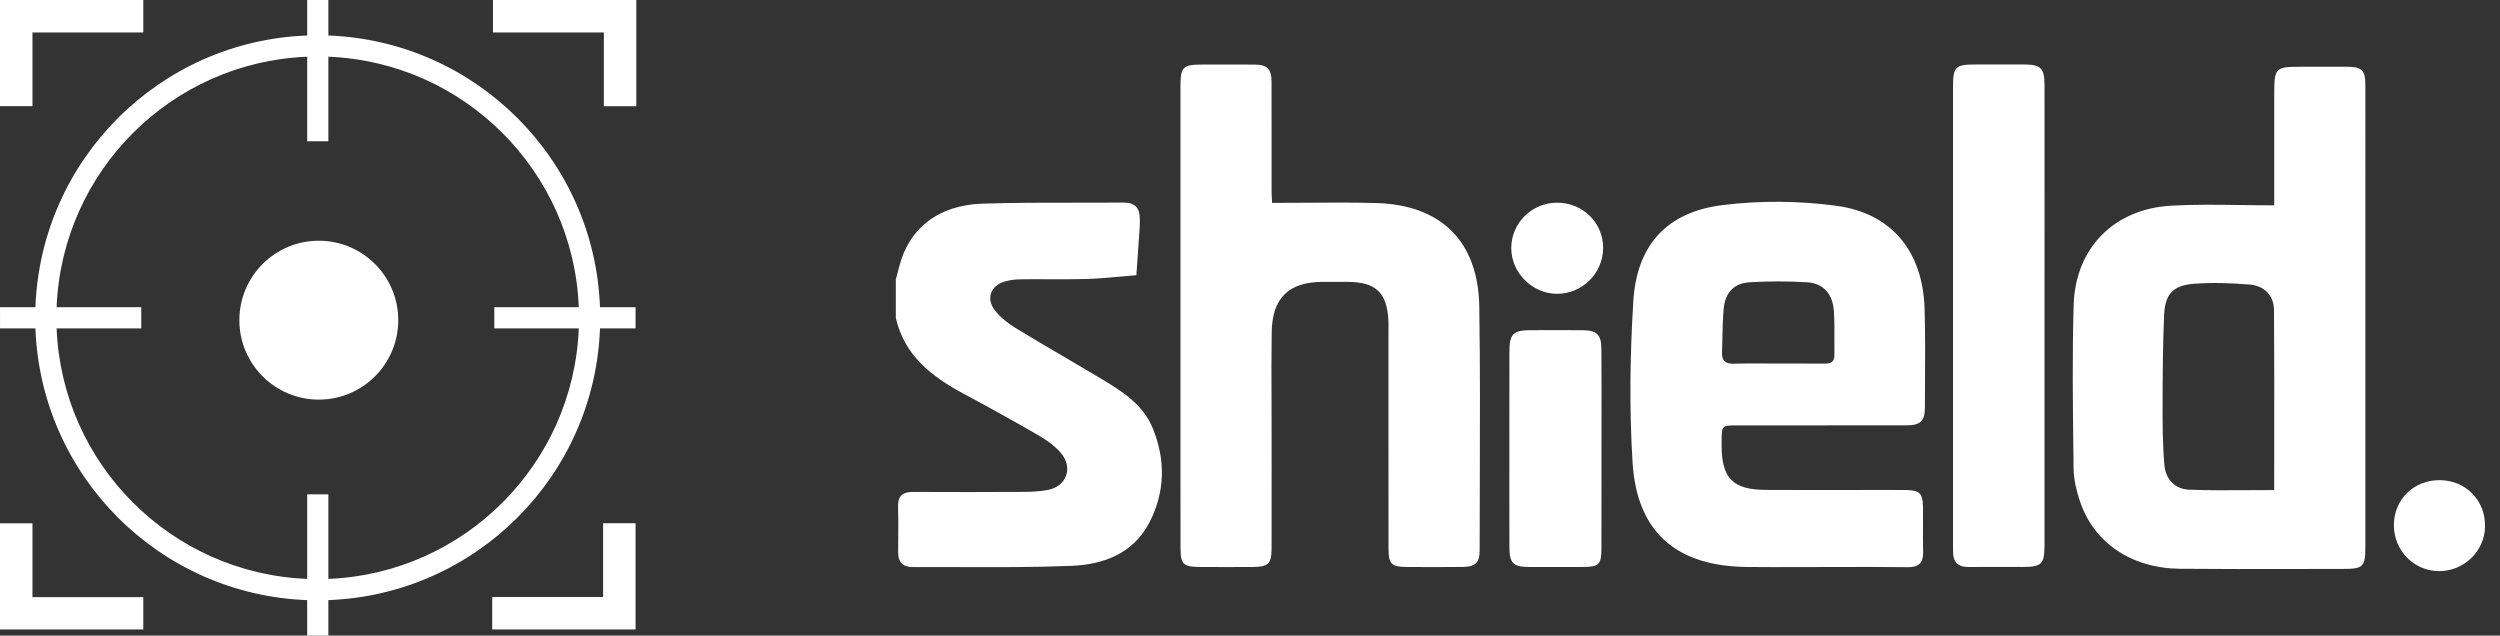 <?xml version="1.0" encoding="UTF-8"?> <svg xmlns="http://www.w3.org/2000/svg" width="118" height="30" viewBox="0 0 118 30" fill="none"><rect x="0" y="0" width="118" height="30" fill="#333333" stroke="none"/><path fill-rule="evenodd" clip-rule="evenodd" d="M0 5.01H1.532V1.532H6.763V0H0V5.01ZM0 29.71H6.763V28.185H1.532V24.7H0V29.71ZM30.034 5.013H28.502V1.532H23.268V0H30.034V5.006V5.013ZM23.232 29.71H29.998V29.703V24.697H28.467V28.178H23.232V29.71Z" fill="white"></path><path fill-rule="evenodd" clip-rule="evenodd" d="M14.499 1.676V0H15.499V1.676C22.463 1.935 28.063 7.535 28.32 14.5H29.999V15.5H28.32C28.063 22.465 22.464 28.066 15.499 28.324V30H14.499V28.325C7.531 28.069 1.928 22.467 1.672 15.5H0.001V14.5H1.672C1.929 7.533 7.531 1.931 14.499 1.676ZM14.499 2.677C8.084 2.931 2.928 8.085 2.672 14.5H6.668V15.5H2.672C2.928 21.915 8.083 27.07 14.499 27.324V23.333H15.499V27.324C21.911 27.066 27.064 21.913 27.319 15.5H23.332V14.5H27.319C27.063 8.087 21.911 2.934 15.499 2.677V6.667H14.499V2.677Z" fill="white"></path><path d="M18.798 15.112C18.798 17.182 17.118 18.862 15.048 18.862C12.978 18.862 11.298 17.182 11.298 15.112C11.298 13.042 12.978 11.362 15.048 11.362C17.118 11.362 18.798 13.042 18.798 15.112Z" fill="white"></path><path fill-rule="evenodd" clip-rule="evenodd" d="M96.501 14.953V25.718C96.501 26.63 96.37 26.761 95.459 26.761C95.134 26.762 94.808 26.761 94.483 26.76H94.482H94.482C93.961 26.759 93.44 26.757 92.919 26.763C92.43 26.768 92.184 26.541 92.184 26.051C92.184 25.985 92.183 25.92 92.183 25.854L92.182 25.768C92.182 25.731 92.182 25.694 92.182 25.657V4.18C92.182 3.128 92.264 3.044 93.294 3.044C93.545 3.044 93.795 3.043 94.046 3.043C94.548 3.042 95.049 3.042 95.552 3.044C96.325 3.046 96.501 3.222 96.501 4.013C96.503 6.043 96.502 8.072 96.502 10.101V10.101V10.101V10.102C96.501 11.117 96.501 12.131 96.501 13.146V14.953ZM61.623 9.569H61.624C62.75 9.561 63.855 9.553 64.96 9.584C68.023 9.668 69.776 11.395 69.822 14.477C69.865 17.254 69.856 20.032 69.847 22.809V22.81V22.81V22.81V22.811V22.811V22.811C69.843 23.869 69.84 24.926 69.839 25.983C69.839 26.557 69.64 26.752 69.049 26.759C68.164 26.77 67.281 26.768 66.395 26.761C65.676 26.756 65.538 26.62 65.538 25.894C65.535 23.327 65.535 20.76 65.535 18.194L65.536 15.63C65.536 15.579 65.536 15.529 65.537 15.478L65.537 15.478V15.478C65.538 15.359 65.54 15.239 65.533 15.121C65.463 13.807 64.938 13.313 63.617 13.304C63.221 13.301 62.828 13.301 62.432 13.304C60.83 13.308 60.047 14.063 60.024 15.684C60.008 16.725 60.012 17.766 60.016 18.807C60.017 19.27 60.019 19.732 60.019 20.195C60.019 20.824 60.02 21.453 60.02 22.081L60.02 22.095V22.095V22.095V22.095V22.096V22.096C60.02 23.361 60.021 24.626 60.019 25.892C60.019 26.597 59.865 26.754 59.162 26.761C58.314 26.768 57.468 26.766 56.62 26.761C55.854 26.756 55.723 26.63 55.721 25.88C55.717 24.809 55.718 23.737 55.718 22.665L55.718 21.594V4.11C55.718 3.147 55.819 3.046 56.784 3.046C57.016 3.046 57.248 3.046 57.479 3.045C58.057 3.044 58.635 3.043 59.214 3.048C59.816 3.053 60.017 3.257 60.017 3.866C60.02 4.843 60.019 5.821 60.019 6.799V6.799V6.799V6.799V6.799V6.799C60.019 7.532 60.018 8.265 60.019 8.998C60.018 9.115 60.024 9.23 60.032 9.375V9.375V9.375V9.375V9.375C60.035 9.436 60.039 9.503 60.043 9.577C60.576 9.577 61.102 9.573 61.623 9.569H61.623H61.623H61.623H61.623ZM107.344 4.576V9.692C106.815 9.692 106.294 9.685 105.779 9.678H105.779H105.779H105.779H105.779H105.779H105.779C104.654 9.662 103.559 9.646 102.47 9.709C99.776 9.863 97.953 11.714 97.876 14.405C97.808 16.746 97.837 19.089 97.865 21.43L97.874 22.131C97.881 22.646 98.01 23.175 98.176 23.667C98.834 25.626 100.612 26.825 102.894 26.846C104.705 26.863 106.518 26.859 108.331 26.856H108.331H108.331H108.331H108.331H108.332H108.332L108.335 26.856C109.08 26.854 109.826 26.853 110.572 26.853C111.549 26.853 111.645 26.762 111.645 25.804V8.769C111.645 8.242 111.645 7.715 111.646 7.188V7.176V7.176V7.175V7.175V7.174V7.174C111.646 6.126 111.647 5.078 111.645 4.031C111.643 3.302 111.49 3.152 110.746 3.15C110.305 3.148 109.866 3.149 109.427 3.149C109.207 3.15 108.988 3.15 108.768 3.15C108.057 3.15 107.701 3.15 107.523 3.328C107.344 3.506 107.344 3.863 107.344 4.576ZM107.344 20.867C107.343 21.619 107.342 22.373 107.342 23.131C106.943 23.131 106.55 23.134 106.161 23.136L106.16 23.136C105.202 23.143 104.268 23.149 103.339 23.114C102.671 23.089 102.221 22.644 102.16 21.955C102.074 20.985 102.071 20.008 102.074 19.034C102.076 17.645 102.088 16.253 102.146 14.867C102.189 13.881 102.57 13.466 103.564 13.393C104.437 13.33 105.327 13.358 106.204 13.433C106.89 13.492 107.328 13.967 107.333 14.63C107.348 16.702 107.346 18.774 107.344 20.867ZM42.33 13.018C42.314 13.078 42.298 13.138 42.282 13.198V15.004C42.685 16.775 43.962 17.764 45.456 18.57C46.649 19.209 47.834 19.863 49.005 20.54C49.389 20.762 49.771 21.036 50.062 21.366C50.682 22.076 50.334 22.985 49.411 23.135C49.078 23.189 48.738 23.215 48.401 23.217C46.632 23.226 44.861 23.229 43.093 23.219C42.599 23.217 42.371 23.412 42.388 23.924C42.407 24.496 42.401 25.068 42.396 25.639C42.395 25.782 42.394 25.925 42.393 26.068C42.39 26.532 42.608 26.766 43.077 26.764C43.807 26.761 44.538 26.764 45.268 26.767H45.268H45.268H45.268H45.268H45.268H45.268C47.042 26.773 48.816 26.78 50.587 26.707C52.093 26.644 53.496 26.124 54.252 24.66C55 23.212 55.021 21.695 54.402 20.195C53.938 19.071 52.945 18.457 51.957 17.865C51.395 17.528 50.831 17.197 50.266 16.866L50.266 16.866C49.485 16.409 48.704 15.952 47.932 15.48C47.572 15.26 47.216 14.981 46.958 14.648C46.529 14.096 46.759 13.482 47.426 13.285C47.691 13.208 47.979 13.184 48.258 13.182C48.67 13.177 49.081 13.179 49.492 13.181H49.493C50.098 13.184 50.703 13.186 51.308 13.168C51.84 13.15 52.37 13.102 52.9 13.054C53.146 13.031 53.391 13.009 53.636 12.99C53.655 12.725 53.673 12.46 53.692 12.196C53.728 11.684 53.764 11.172 53.798 10.659C53.803 10.586 53.801 10.51 53.8 10.435V10.435C53.799 10.397 53.798 10.359 53.798 10.322C53.8 9.816 53.564 9.558 53.041 9.563C52.301 9.568 51.561 9.568 50.82 9.567C49.339 9.566 47.858 9.565 46.379 9.612C44.278 9.678 42.889 10.786 42.437 12.606C42.403 12.744 42.367 12.881 42.33 13.018ZM84.766 26.766C85.119 26.765 85.472 26.764 85.825 26.764L86.528 26.762C87.705 26.759 88.883 26.757 90.067 26.771C90.568 26.775 90.784 26.562 90.772 26.058C90.761 25.654 90.763 25.249 90.766 24.844V24.843C90.767 24.534 90.769 24.224 90.765 23.915C90.755 23.28 90.599 23.135 89.945 23.128C89.595 23.123 89.246 23.124 88.896 23.125L88.894 23.125C88.755 23.125 88.615 23.126 88.476 23.126C87.962 23.126 87.447 23.126 86.933 23.127C85.734 23.128 84.535 23.13 83.337 23.123C81.796 23.114 81.266 22.578 81.261 21.048V20.823C81.264 20.081 81.264 20.078 82.023 20.078L84.013 20.078C86.004 20.079 87.994 20.079 89.985 20.076C90.641 20.073 90.852 19.879 90.854 19.251C90.855 18.931 90.858 18.61 90.86 18.29V18.289V18.289V18.289V18.289C90.868 17.048 90.877 15.808 90.84 14.569C90.758 11.882 89.305 10.064 86.663 9.711C84.909 9.476 83.077 9.462 81.32 9.678C78.682 10.001 77.254 11.559 77.092 14.222C76.937 16.75 76.9 19.303 77.057 21.828C77.261 25.119 79.125 26.721 82.437 26.761C83.214 26.771 83.99 26.768 84.766 26.766ZM84.582 17.159H84.581H84.581C84.377 17.159 84.173 17.16 83.969 17.16C83.76 17.16 83.552 17.158 83.343 17.157H83.343H83.343H83.343H83.342H83.342H83.342H83.342H83.342C82.835 17.153 82.329 17.15 81.821 17.166C81.425 17.178 81.266 17.014 81.28 16.64C81.287 16.429 81.291 16.218 81.296 16.006L81.296 16.006L81.296 16.006L81.296 16.005L81.296 16.005C81.305 15.522 81.314 15.038 81.36 14.557C81.433 13.803 81.845 13.367 82.59 13.323C83.489 13.269 84.398 13.269 85.297 13.323C86.054 13.369 86.499 13.864 86.558 14.669C86.589 15.115 86.586 15.563 86.583 16.011V16.011C86.581 16.259 86.579 16.508 86.584 16.757C86.591 17.089 86.403 17.164 86.115 17.162C85.605 17.157 85.093 17.158 84.582 17.159H84.582H84.582ZM75.59 22.416L75.59 21.261C75.59 20.825 75.59 20.39 75.591 19.955C75.592 18.794 75.594 17.633 75.585 16.475C75.583 15.803 75.374 15.594 74.711 15.587C74.003 15.579 73.294 15.581 72.585 15.584H72.585L72.231 15.585C71.425 15.587 71.247 15.763 71.244 16.587C71.241 17.968 71.241 19.347 71.242 20.727V20.728V20.728L71.242 22.108C71.242 22.461 71.242 22.813 71.241 23.165L71.241 23.171C71.24 24.056 71.239 24.941 71.244 25.826C71.249 26.585 71.422 26.756 72.167 26.761C73.015 26.765 73.861 26.765 74.707 26.761C75.475 26.756 75.585 26.651 75.587 25.88C75.591 24.726 75.59 23.571 75.59 22.416ZM73.489 13.868C72.323 13.863 71.332 12.874 71.332 11.71C71.33 10.534 72.297 9.572 73.487 9.567C74.715 9.56 75.689 10.53 75.668 11.736C75.647 12.916 74.67 13.872 73.489 13.868ZM115.158 22.663C113.94 22.654 113.003 23.565 112.991 24.767C112.979 25.962 113.916 26.939 115.092 26.957C116.28 26.978 117.273 26.03 117.294 24.858C117.317 23.622 116.394 22.673 115.158 22.663Z" fill="white"></path></svg> 